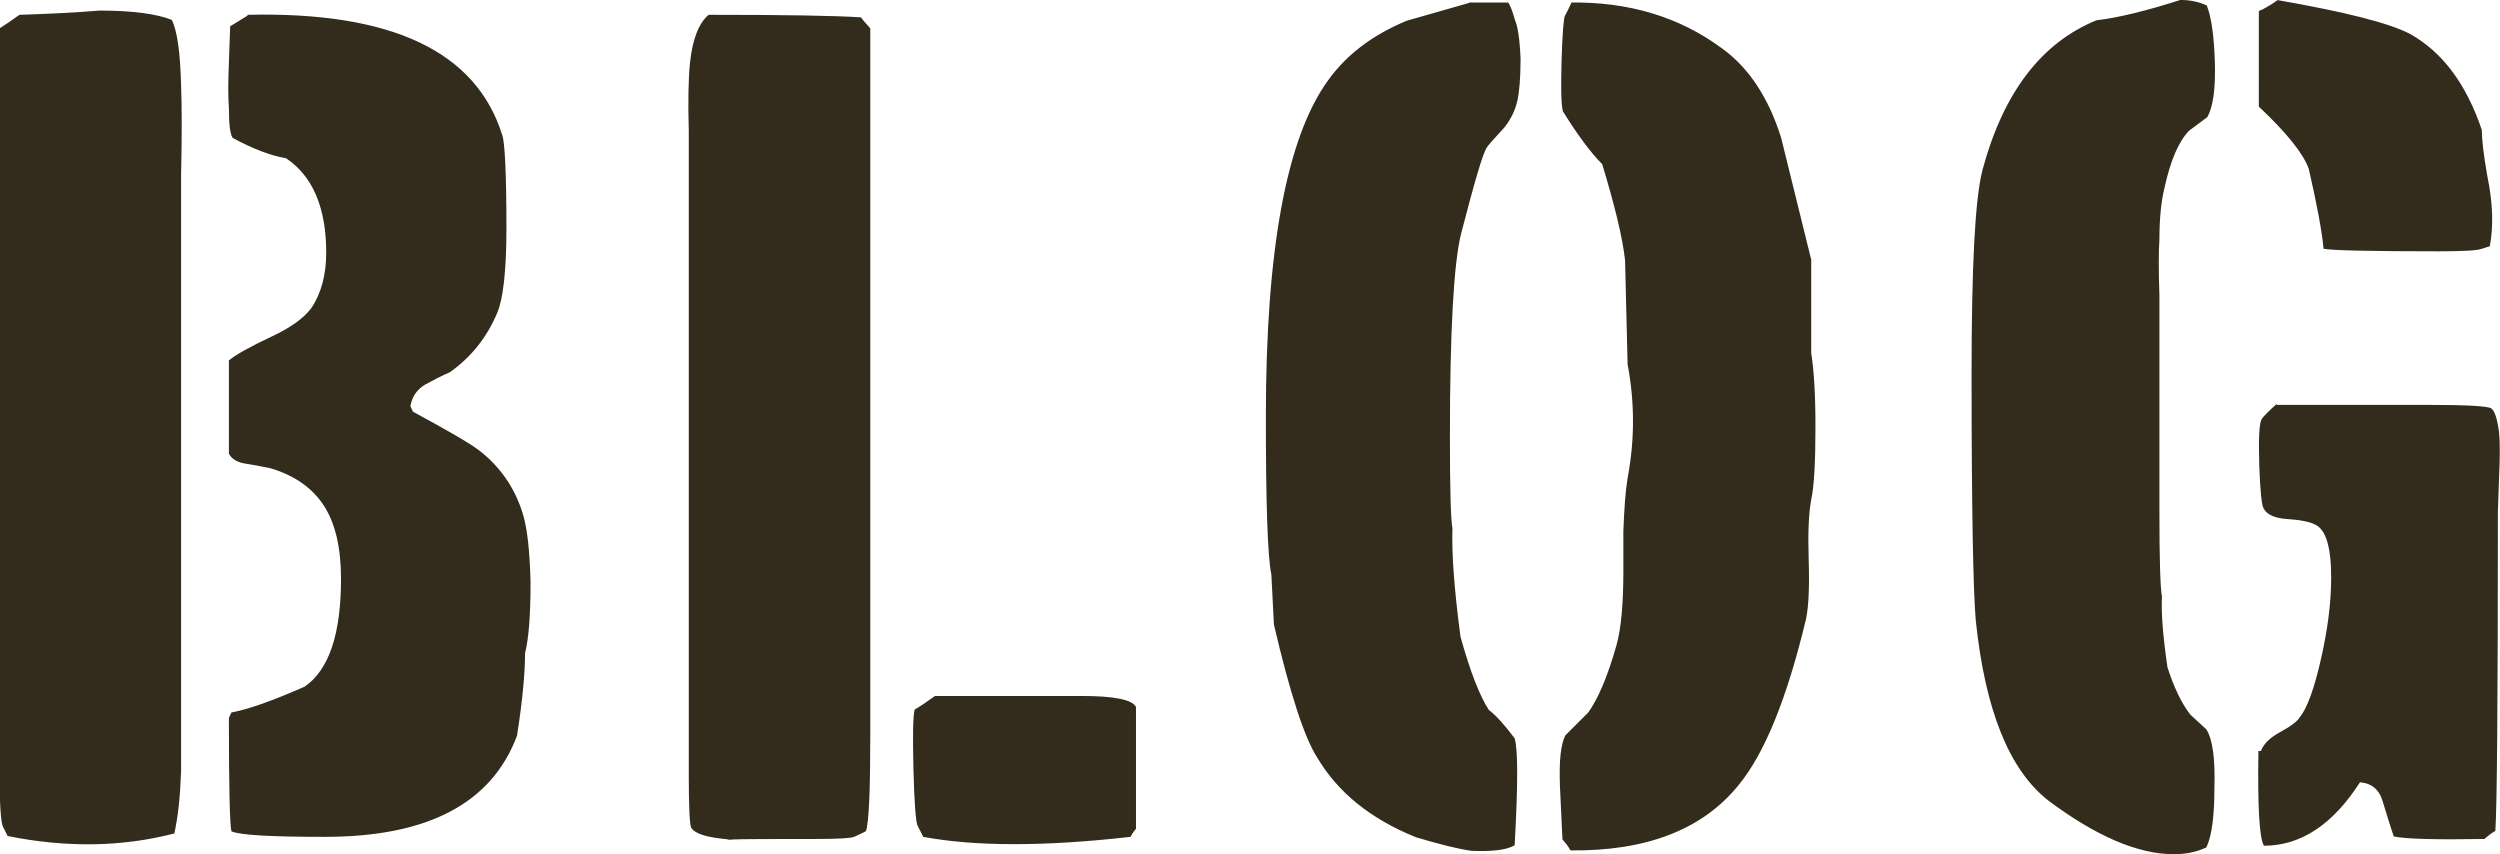 <?xml version="1.0" encoding="UTF-8"?><svg id="_レイヤー_2" xmlns="http://www.w3.org/2000/svg" viewBox="0 0 59.09 20.19"><defs><style>.cls-1{fill:#332b1c;}</style></defs><g id="_レイヤー_1-2"><path class="cls-1" d="m.47.35c.63-.02,1.26-.05,1.89-.1.78,0,1.35.08,1.7.22.13.26.2.77.22,1.54.02.51.02,1.23,0,2.14v14.08c-.02.58-.07,1.07-.16,1.47-1.24.32-2.55.34-3.94.06-.02-.04-.06-.12-.11-.22-.05-.11-.08-.52-.08-1.25V.67c.1-.06.26-.17.47-.32ZM5.85.35c3.4-.08,5.4.86,6.02,2.84.06.15.1.88.1,2.2,0,1.02-.08,1.69-.22,2.01-.24.57-.61,1.04-1.12,1.4-.19.08-.38.18-.58.29-.19.11-.31.28-.35.51l.06.13c.83.45,1.35.75,1.57.92.49.38.83.87,1.02,1.47.11.34.17.88.19,1.63,0,.77-.04,1.33-.13,1.69,0,.47-.06,1.12-.19,1.95-.6,1.6-2.11,2.39-4.54,2.39-1.26,0-2-.04-2.21-.13-.04-.17-.06-1.06-.06-2.68l.06-.13c.43-.08,1-.29,1.73-.61.58-.4.86-1.25.86-2.55,0-.72-.13-1.3-.4-1.72-.27-.42-.69-.72-1.26-.89-.19-.04-.39-.08-.59-.11-.2-.03-.34-.11-.4-.24v-2.2c.15-.13.49-.32,1.02-.57.45-.21.76-.44.93-.67.24-.36.35-.8.35-1.31,0-1.06-.32-1.81-.95-2.23-.36-.06-.78-.22-1.26-.48-.06-.08-.09-.32-.09-.7-.02-.26-.02-.62,0-1.08.02-.51.03-.8.03-.86.11-.06.24-.15.41-.25Zm10.91,0c1.79,0,2.98.02,3.59.06.08.11.16.19.22.26v16.7c0,1.28-.03,2.04-.1,2.27-.02.02-.11.06-.26.13-.06.04-.37.06-.93.06-2.05,0-2.6.01-1.66.03-.75-.02-1.17-.12-1.28-.29-.04-.08-.06-.49-.06-1.22V3.1c-.02-.7-.01-1.25.03-1.63.06-.55.21-.93.44-1.12Zm5.35,16.1h3.46c.77,0,1.2.09,1.28.26v2.88s-.08.09-.13.19c-2.03.23-3.66.23-4.9,0-.02-.04-.06-.13-.13-.26-.04-.06-.08-.51-.1-1.34-.02-.81-.01-1.28.03-1.41.11-.06.27-.17.48-.32ZM34.72.06h.93c.04.06.1.2.16.42.06.13.11.43.13.9,0,.47-.03.81-.08,1.02-.05.21-.15.42-.3.61-.26.28-.4.44-.42.48-.09.13-.29.81-.61,2.05-.17.7-.26,2.29-.26,4.77,0,1.26.02,1.98.06,2.18-.02.58.04,1.43.19,2.56.23.83.46,1.41.67,1.73.17.13.37.35.61.67.08.26.08,1.1,0,2.53-.19.11-.53.15-1.02.13-.3-.04-.74-.15-1.31-.32-1.07-.43-1.85-1.06-2.34-1.89-.3-.47-.64-1.51-1.02-3.14l-.06-1.18c-.09-.43-.13-1.67-.13-3.74,0-3.95.49-6.59,1.47-7.94.43-.6,1.04-1.07,1.86-1.41l1.47-.42Zm2.4,0c1.38-.02,2.58.34,3.59,1.09.62.45,1.09,1.15,1.39,2.11.24.96.47,1.92.71,2.88v2.21c.06.36.1.94.1,1.73,0,.83-.03,1.41-.1,1.73-.06.32-.08.79-.06,1.42.02.63,0,1.09-.06,1.39-.45,1.88-.98,3.19-1.6,3.94-.85,1.05-2.18,1.56-3.97,1.54-.06-.11-.13-.19-.19-.26-.02-.43-.04-.85-.06-1.28-.02-.58.02-.97.13-1.18l.54-.54c.23-.32.46-.85.67-1.6.11-.4.16-.99.16-1.76v-.93c.02-.53.05-.95.1-1.25.17-.9.17-1.79,0-2.69l-.06-2.46c-.06-.55-.25-1.31-.54-2.27-.26-.26-.57-.67-.93-1.25-.04-.15-.05-.55-.03-1.22.02-.64.05-.99.08-1.04s.08-.15.15-.3Zm14.43-.06c.21,0,.42.04.61.13.11.28.17.72.19,1.32.02.64-.04,1.08-.18,1.32l-.43.32c-.25.26-.44.71-.58,1.35-.08.32-.12.73-.12,1.22-.02.3-.02.74,0,1.32v5.1c0,1.13.02,1.81.06,2.02-.02.36.02.92.13,1.67.15.47.33.85.54,1.12l.38.35c.15.24.21.7.19,1.38,0,.66-.06,1.13-.19,1.41-.24.11-.49.16-.77.16-.85,0-1.85-.43-2.98-1.28-.92-.73-1.48-2.14-1.7-4.24-.06-.66-.1-2.6-.1-5.81,0-2.55.08-4.16.26-4.85.49-1.82,1.39-3,2.69-3.53.51-.06,1.17-.22,1.98-.48Zm2.27,9.57h3.62c.88,0,1.35.03,1.44.08.08.05.15.25.19.59.02.23.02.57,0,.99l-.03.86c0,4.46-.02,6.98-.06,7.55-.11.06-.19.13-.26.19-1.15.02-1.87,0-2.14-.06-.09-.26-.17-.53-.26-.82-.08-.29-.27-.44-.54-.46-.64,1-1.4,1.5-2.27,1.5-.11-.19-.15-.94-.13-2.24h.06c.06-.17.22-.32.46-.45s.4-.25.46-.35c.17-.21.34-.67.5-1.38.16-.7.24-1.34.24-1.92,0-.73-.13-1.14-.38-1.25-.11-.06-.32-.11-.64-.13-.32-.02-.51-.11-.58-.26-.04-.06-.08-.41-.1-1.02-.02-.64,0-1,.06-1.09.06-.08.18-.2.35-.35Zm0-9.57c1.6.28,2.64.54,3.14.8.77.43,1.33,1.18,1.7,2.27,0,.21.04.58.13,1.09.13.62.15,1.17.06,1.66l-.19.06c-.09.04-.43.06-1.02.06-1.6,0-2.51-.02-2.72-.06-.04-.43-.16-1.06-.35-1.89-.13-.36-.52-.85-1.18-1.47V.26c.11-.04.26-.13.45-.26Z"/></g></svg>